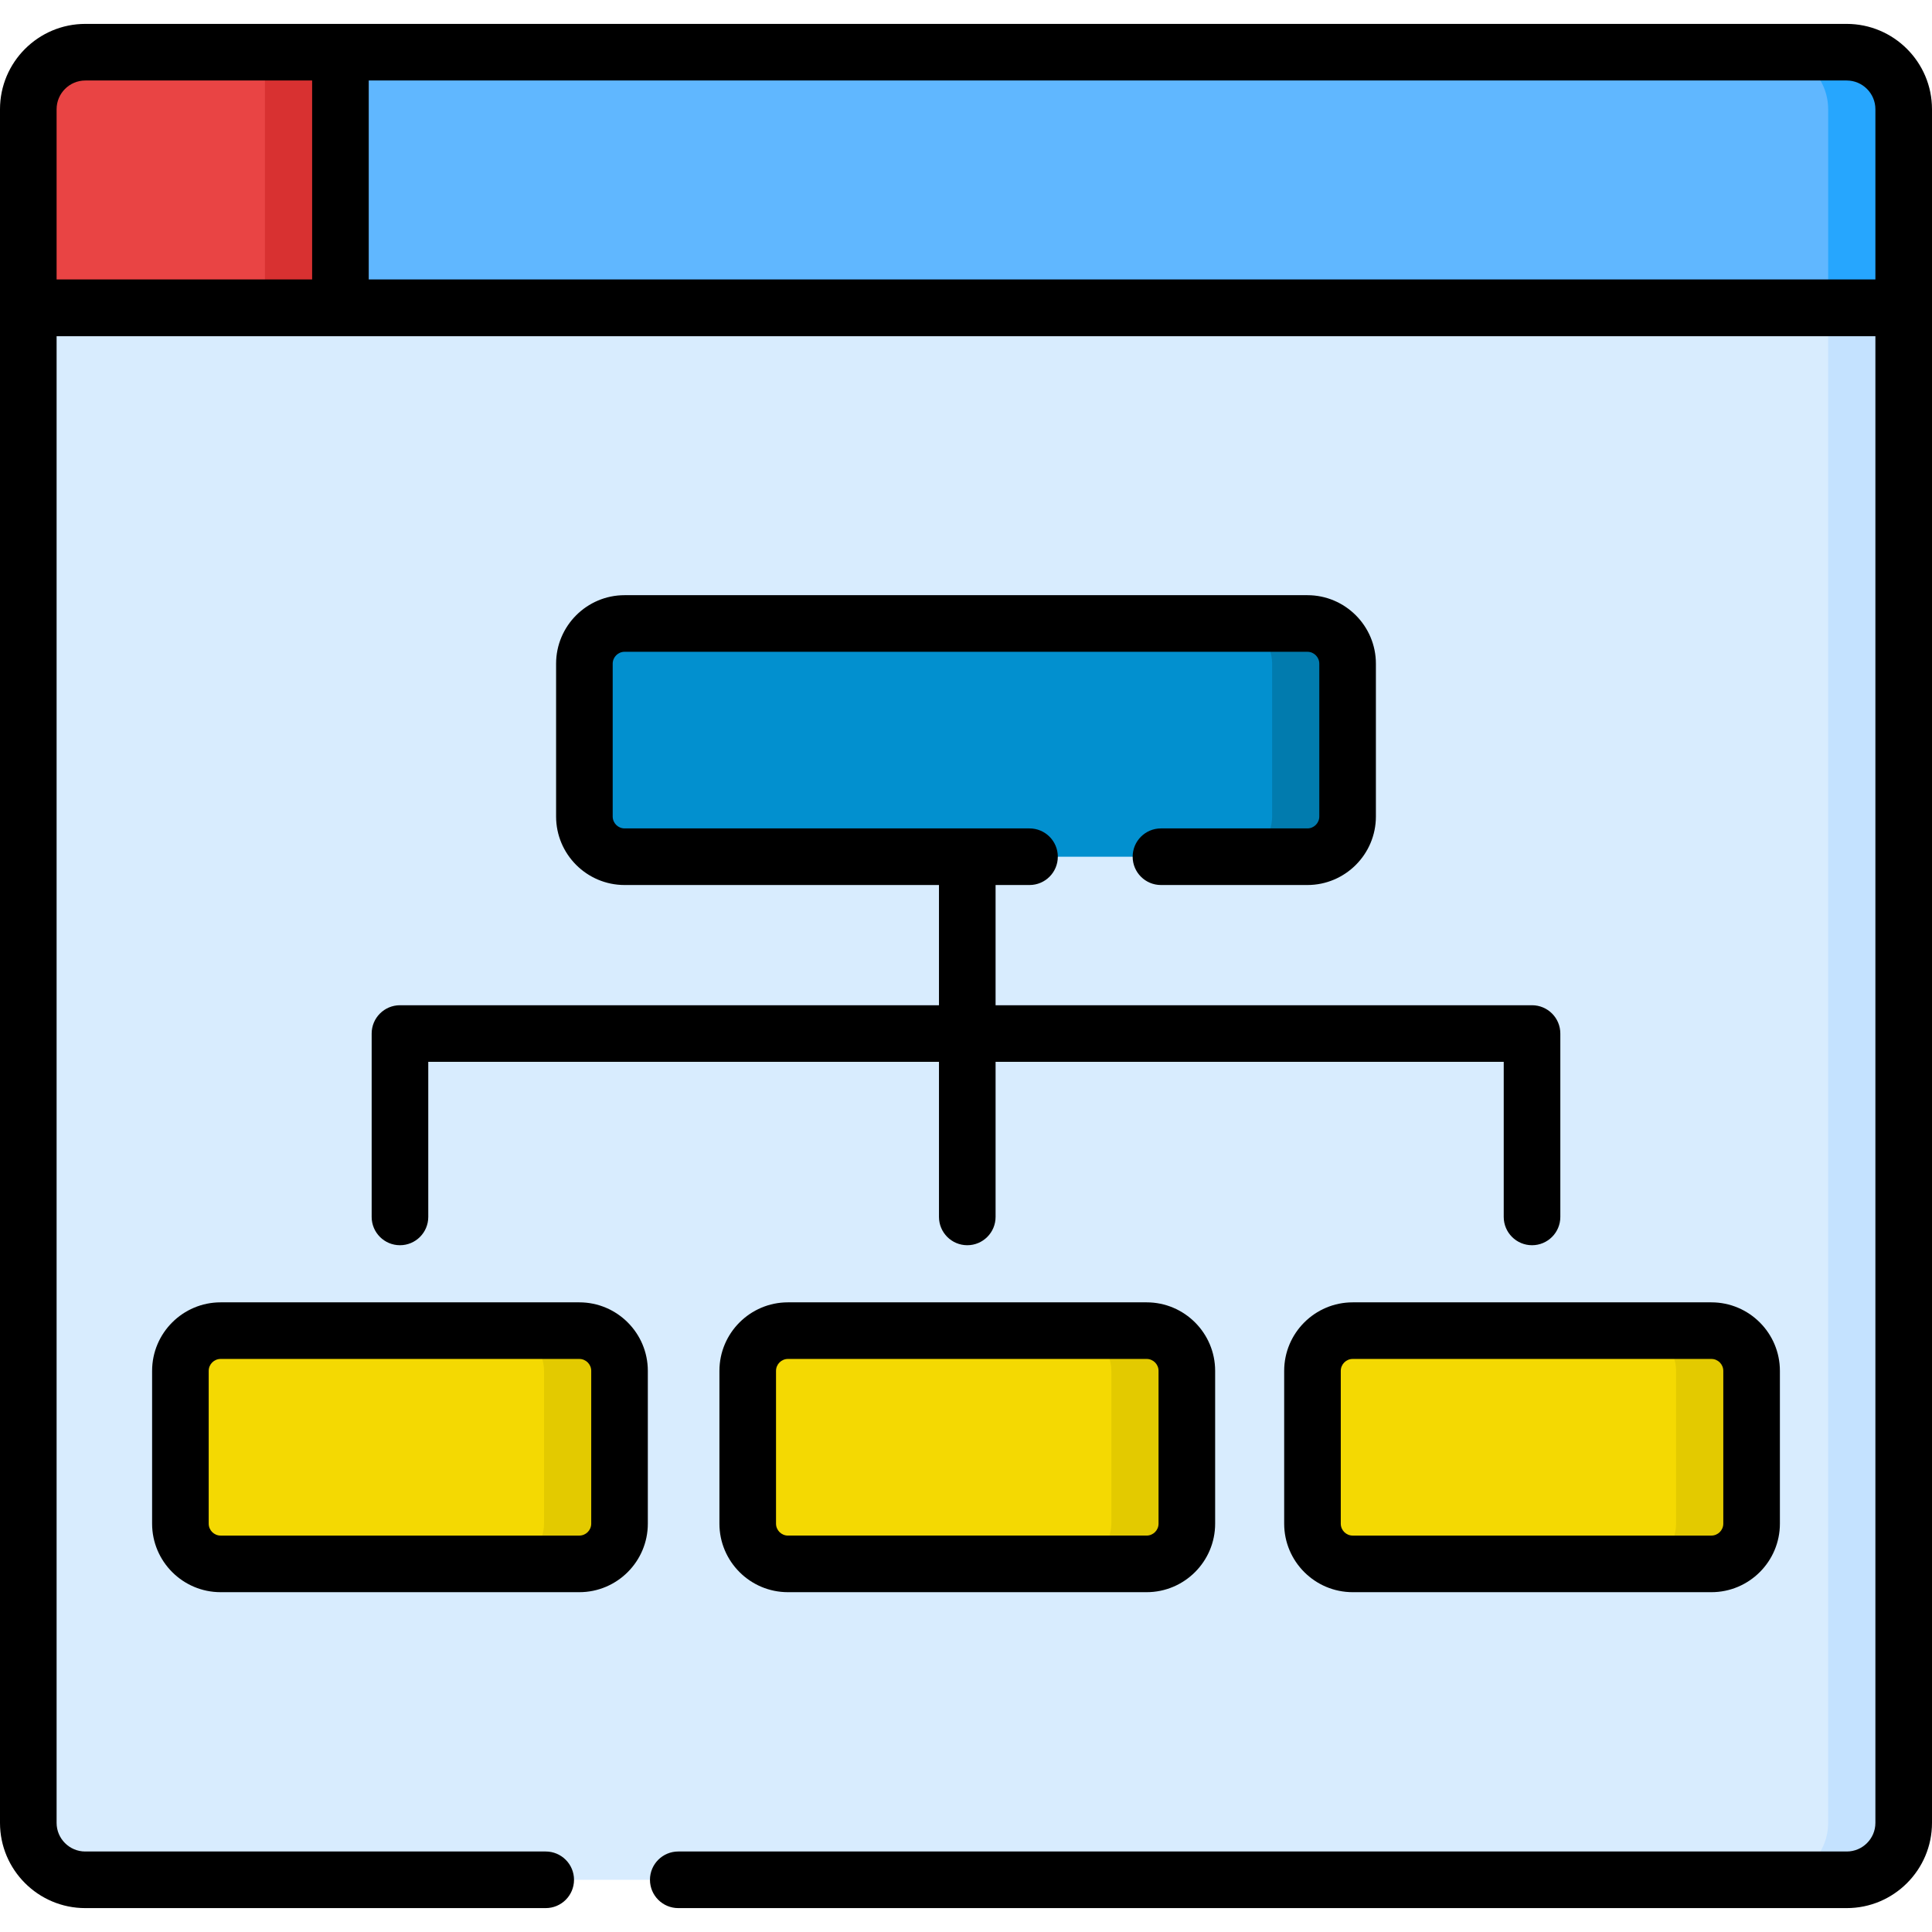 <svg id="Capa_1" enable-background="new 0 0 511.984 511.984" height="512" viewBox="0 0 511.984 511.984" width="512" xmlns="http://www.w3.org/2000/svg"><g><g><g><path d="m489.397 498.151h-466.809c-8.333 0-15.088-6.755-15.088-15.088v-401.511h496.985v401.512c-.001 8.332-6.756 15.087-15.088 15.087z" fill="#d8ecfe"/></g><g><path d="m504.48 81.556v401.506c0 8.333-6.754 15.087-15.087 15.087h-20.014c8.333 0 15.087-6.754 15.087-15.087v-401.506z" fill="#c4e2ff"/></g><g><path d="m504.484 81.605h-496.984v-52.66c0-8.346 6.766-15.112 15.112-15.112h466.761c8.346 0 15.112 6.766 15.112 15.112v52.66z" fill="#60b7ff"/></g><g><path d="m504.48 28.942v52.668h-20.014v-52.668c0-8.346-6.765-15.111-15.111-15.111h20.014c8.346 0 15.111 6.765 15.111 15.111z" fill="#26a6fe"/></g><g><path d="m90.218 81.605h-82.718v-52.66c0-8.346 6.766-15.112 15.112-15.112h67.606z" fill="#e94444"/></g><g><path d="m70.204 13.831h20.014v67.779h-20.014z" fill="#d83131"/></g></g><g><g><path d="m346.458 227.031h-180.932c-5.887 0-10.659-4.772-10.659-10.659v-40.49c0-5.887 4.772-10.659 10.659-10.659h180.932c5.887 0 10.659 4.772 10.659 10.659v40.49c0 5.887-4.772 10.659-10.659 10.659z" fill="#0290cf"/></g><g><path d="m357.112 175.881v40.49c0 5.89-4.77 10.66-10.65 10.66h-20c5.88 0 10.66-4.77 10.66-10.66v-40.49c0-5.89-4.78-10.66-10.66-10.66h20c5.88 0 10.65 4.77 10.65 10.66z" fill="#017bae"/></g><g><path d="m153.517 414.432h-95.05c-5.887 0-10.659-4.772-10.659-10.659v-40.49c0-5.887 4.772-10.659 10.659-10.659h95.05c5.887 0 10.659 4.772 10.659 10.659v40.49c0 5.887-4.772 10.659-10.659 10.659z" fill="#f4d902"/></g><g><path d="m303.857 414.432h-95.05c-5.887 0-10.659-4.772-10.659-10.659v-40.49c0-5.887 4.772-10.659 10.659-10.659h95.05c5.887 0 10.659 4.772 10.659 10.659v40.49c0 5.887-4.772 10.659-10.659 10.659z" fill="#f4d902"/></g><g><path d="m453.517 414.432h-95.05c-5.887 0-10.659-4.772-10.659-10.659v-40.49c0-5.887 4.772-10.659 10.659-10.659h95.05c5.887 0 10.659 4.772 10.659 10.659v40.49c0 5.887-4.772 10.659-10.659 10.659z" fill="#f4d902"/></g><g><path d="m164.172 363.281v40.49c0 5.89-4.77 10.66-10.66 10.66h-20c5.89 0 10.66-4.77 10.66-10.66v-40.49c0-5.88-4.77-10.66-10.66-10.66h20c5.89 0 10.66 4.78 10.66 10.66z" fill="#e3ca00"/></g><g><path d="m314.512 363.281v40.49c0 5.89-4.77 10.66-10.66 10.66h-20c5.89 0 10.66-4.77 10.66-10.66v-40.49c0-5.88-4.77-10.66-10.66-10.66h20c5.89 0 10.66 4.78 10.66 10.66z" fill="#e3ca00"/></g><g><path d="m464.172 363.281v40.49c0 5.89-4.77 10.66-10.66 10.66h-20c5.89 0 10.66-4.77 10.66-10.66v-40.49c0-5.88-4.77-10.66-10.66-10.66h20c5.89 0 10.66 4.78 10.66 10.66z" fill="#e3ca00"/></g><g><path d="m208.807 345.124c-10.013 0-18.159 8.146-18.159 18.159v40.49c0 10.013 8.146 18.159 18.159 18.159h95.05c10.013 0 18.159-8.146 18.159-18.159v-40.49c0-10.013-8.146-18.159-18.159-18.159zm98.209 18.159v40.49c0 1.742-1.417 3.159-3.159 3.159h-95.05c-1.742 0-3.159-1.417-3.159-3.159v-40.49c0-1.742 1.417-3.159 3.159-3.159h95.05c1.742 0 3.159 1.417 3.159 3.159z"/><path d="m340.309 363.283v40.49c0 10.013 8.146 18.159 18.159 18.159h95.05c10.013 0 18.159-8.146 18.159-18.159v-40.49c0-10.013-8.146-18.159-18.159-18.159h-95.05c-10.013 0-18.159 8.146-18.159 18.159zm116.367 0v40.49c0 1.742-1.417 3.159-3.159 3.159h-95.05c-1.742 0-3.159-1.417-3.159-3.159v-40.49c0-1.742 1.417-3.159 3.159-3.159h95.05c1.742 0 3.159 1.417 3.159 3.159z"/><path d="m489.373 6.333h-466.762c-12.467 0-22.611 10.144-22.611 22.612v454.118c0 12.455 10.133 22.588 22.588 22.588h122.029c4.142 0 7.5-3.358 7.5-7.5s-3.358-7.5-7.5-7.5h-122.029c-4.184 0-7.588-3.404-7.588-7.588v-393.958h481.984v393.958c0 4.184-3.404 7.588-7.588 7.588h-309.654c-4.142 0-7.5 3.358-7.5 7.5s3.358 7.5 7.5 7.5h309.654c12.455 0 22.588-10.133 22.588-22.588v-454.118c0-12.468-10.143-22.612-22.611-22.612zm-406.655 67.719h-67.718v-45.107c0-4.197 3.415-7.612 7.611-7.612h60.106v52.719zm414.266 0h-399.266v-52.719h391.655c4.197 0 7.611 3.415 7.611 7.612z"/><path d="m105.992 266.39c-4.142 0-7.5 3.358-7.5 7.5v48.597c0 4.142 3.358 7.5 7.5 7.5s7.5-3.358 7.5-7.5v-41.097h135.34v41.097c0 4.142 3.358 7.5 7.5 7.5s7.5-3.358 7.5-7.5v-41.097h134.66v41.097c0 4.142 3.358 7.5 7.5 7.5s7.5-3.358 7.5-7.5v-48.597c0-4.142-3.358-7.5-7.5-7.5h-142.16v-31.859h8.994c4.142 0 7.5-3.358 7.5-7.5s-3.358-7.5-7.5-7.5h-107.3c-1.742 0-3.159-1.417-3.159-3.159v-40.49c0-1.742 1.417-3.159 3.159-3.159h180.933c1.742 0 3.159 1.417 3.159 3.159v40.49c0 1.742-1.417 3.159-3.159 3.159h-38.8c-4.142 0-7.5 3.358-7.5 7.5s3.358 7.5 7.5 7.5h38.8c10.013 0 18.159-8.146 18.159-18.159v-40.49c0-10.013-8.146-18.159-18.159-18.159h-180.933c-10.013 0-18.159 8.146-18.159 18.159v40.49c0 10.013 8.146 18.159 18.159 18.159h83.306v31.859z"/><path d="m153.517 345.124h-95.05c-10.013 0-18.159 8.146-18.159 18.159v40.49c0 10.013 8.146 18.159 18.159 18.159h95.05c10.013 0 18.159-8.146 18.159-18.159v-40.49c0-10.013-8.146-18.159-18.159-18.159zm3.159 58.649c0 1.742-1.417 3.159-3.159 3.159h-95.05c-1.742 0-3.159-1.417-3.159-3.159v-40.49c0-1.742 1.417-3.159 3.159-3.159h95.05c1.742 0 3.159 1.417 3.159 3.159z"/></g></g></g></svg>